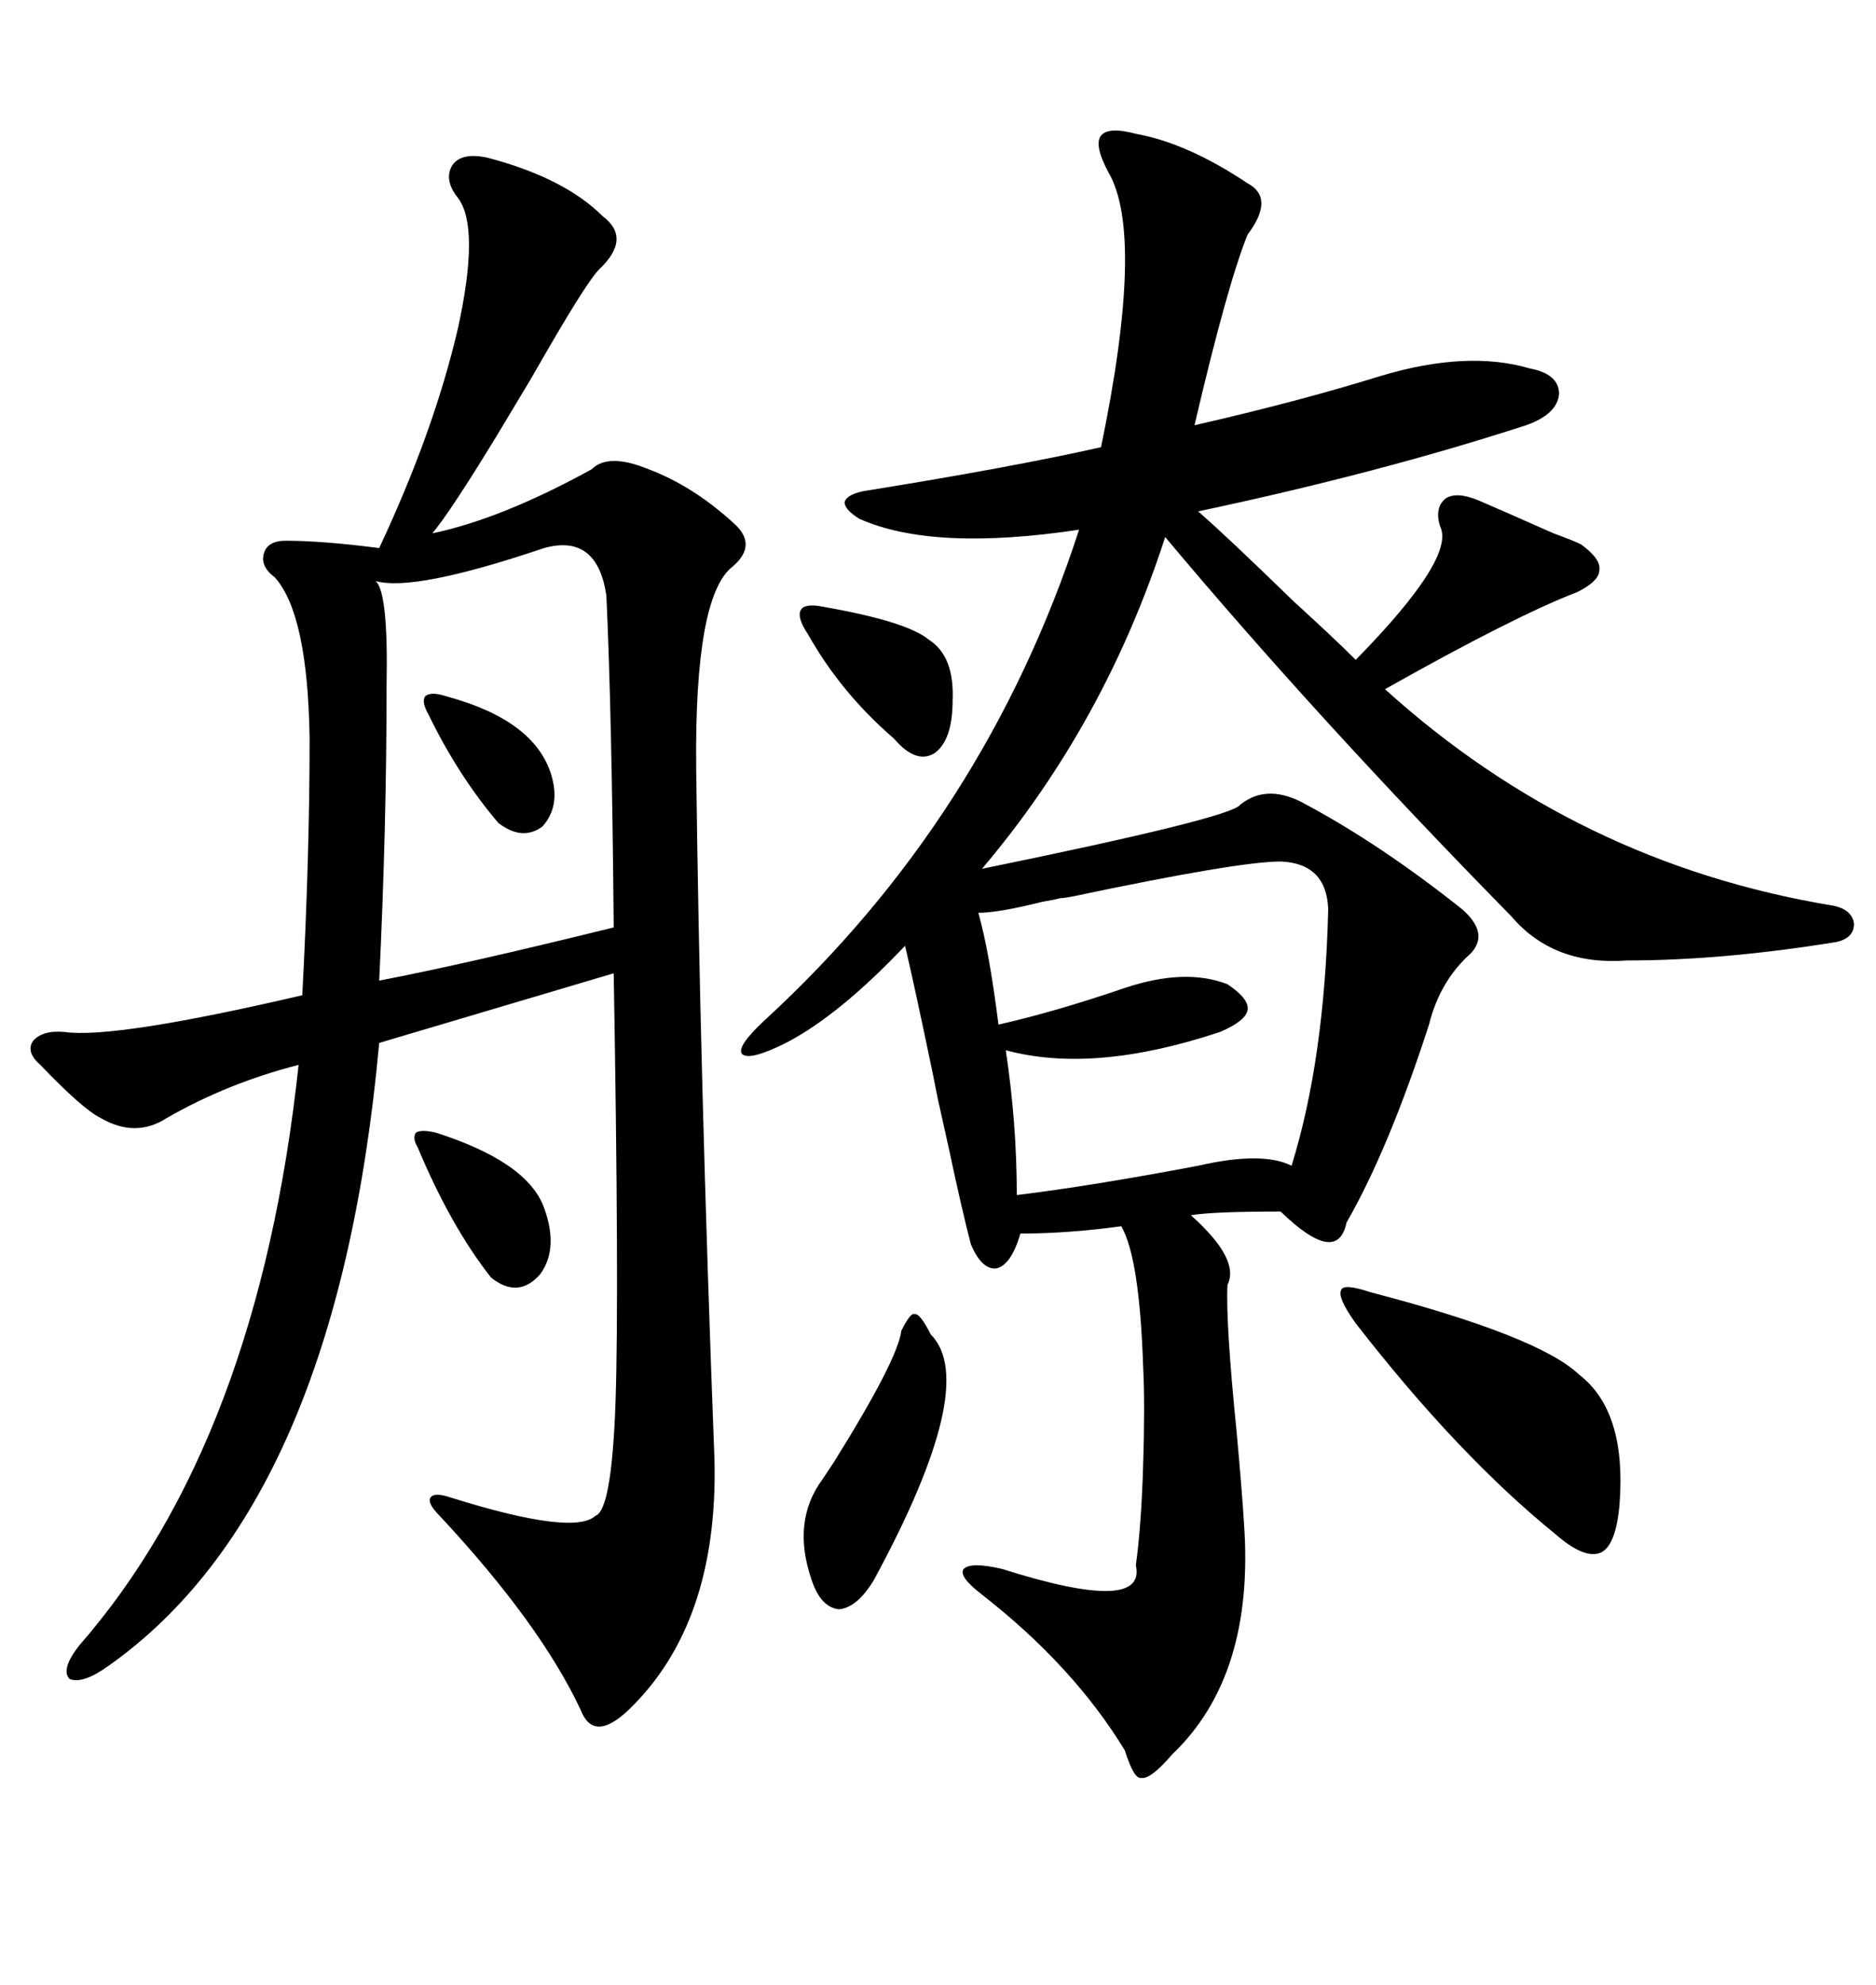 <svg xmlns="http://www.w3.org/2000/svg" xmlns:xlink="http://www.w3.org/1999/xlink" width="300" height="317.285"><path d="M181.64 21.39L181.64 21.39Q189.84 22.85 199.51 29.30L199.51 29.30Q203.91 31.64 199.51 37.50L199.51 37.50Q196.29 45.41 191.02 67.97L191.02 67.97Q207.71 64.16 220.90 60.06L220.90 60.06Q234.67 55.96 244.63 58.89L244.63 58.89Q249.32 59.77 249.32 62.99L249.32 62.99Q249.02 66.21 244.04 67.97L244.04 67.97Q220.61 75.59 191.60 81.74L191.60 81.74Q196.00 85.55 206.84 96.09L206.84 96.09Q213.28 101.95 216.80 105.47L216.80 105.47Q232.91 89.06 230.27 84.08L230.27 84.08Q229.39 81.15 231.15 79.69L231.15 79.69Q232.91 78.52 236.43 79.98L236.43 79.98Q240.53 81.74 248.44 85.25L248.44 85.25Q251.66 86.43 252.83 87.01L252.83 87.01Q256.05 89.36 255.76 91.11L255.76 91.11Q255.76 92.87 252.25 94.63L252.25 94.63Q242.29 98.44 221.48 110.16L221.48 110.16Q252.25 137.99 292.97 144.73L292.97 144.73Q296.19 145.31 296.48 147.66L296.48 147.66Q296.48 150 293.55 150.59L293.55 150.59Q275.39 153.52 260.16 153.52L260.16 153.52Q248.44 154.39 241.70 146.48L241.70 146.48Q210.64 114.84 186.33 85.84L186.33 85.84Q176.66 115.72 157.03 138.87L157.03 138.87Q197.17 130.66 198.34 128.61L198.34 128.61Q202.73 125.10 208.89 128.61L208.89 128.61Q220.90 135.06 233.79 145.31L233.79 145.31Q238.18 149.12 235.25 152.34L235.25 152.34Q230.27 156.74 228.52 163.77L228.52 163.77Q222.07 183.69 215.33 195.41L215.33 195.41Q213.87 202.44 204.79 193.65L204.79 193.65Q193.95 193.65 190.43 194.24L190.43 194.24Q198.34 201.27 196.29 205.37L196.29 205.37Q196.00 211.52 197.75 228.81L197.75 228.81Q198.63 238.48 198.93 243.46L198.93 243.46Q200.68 267.77 187.50 280.37L187.50 280.37Q183.98 284.47 182.52 284.18L182.52 284.18Q181.35 284.47 179.88 279.79L179.88 279.79Q171.68 266.31 157.03 254.88L157.03 254.88Q153.22 251.95 154.10 250.78L154.10 250.78Q155.27 249.61 160.25 250.78L160.25 250.78Q183.40 258.11 181.64 250.20L181.64 250.20Q182.52 243.75 182.81 234.08L182.81 234.08Q183.11 224.41 182.81 218.55L182.81 218.55Q182.23 200.98 179.30 196.00L179.30 196.00Q170.80 197.17 163.18 197.17L163.18 197.17Q161.72 202.15 159.38 202.73L159.38 202.73Q157.03 203.03 155.27 198.93L155.27 198.93Q153.81 193.36 151.76 183.69L151.76 183.69Q150.59 178.42 150 175.78L150 175.78Q149.71 174.32 149.12 171.39L149.12 171.39Q146.19 157.32 144.73 151.17L144.73 151.17Q134.18 162.30 125.68 166.70L125.68 166.70Q119.82 169.63 118.65 168.46L118.65 168.46Q117.77 167.29 122.17 163.18L122.17 163.18Q157.62 130.66 172.56 84.67L172.56 84.67Q149.12 88.18 137.40 82.91L137.40 82.91Q135.06 81.45 135.06 80.27L135.06 80.27Q135.35 79.10 137.99 78.52L137.99 78.52Q161.72 74.71 176.07 71.48L176.07 71.48Q183.11 37.50 177.25 27.54L177.25 27.54Q174.90 23.14 176.07 21.68L176.07 21.68Q177.25 20.21 181.64 21.39ZM114.26 233.50L114.26 233.50Q114.84 259.57 100.49 273.34L100.49 273.34Q94.92 278.61 92.87 273.34L92.87 273.34Q86.43 259.57 70.31 242.29L70.31 242.29Q68.26 240.23 68.85 239.36L68.85 239.36Q69.43 238.48 72.07 239.36L72.07 239.36Q91.70 245.51 95.21 242.29L95.21 242.29Q97.85 241.41 98.44 223.83L98.44 223.83Q99.02 206.54 98.14 155.57L98.14 155.57L60.64 166.70Q53.91 240.53 17.29 266.31L17.29 266.31Q13.18 269.24 11.13 268.36L11.13 268.36Q9.67 266.89 12.60 263.09L12.60 263.09Q41.31 230.27 47.75 170.21L47.75 170.21Q36.33 173.14 26.66 178.71L26.66 178.71Q21.68 181.93 16.11 178.71L16.11 178.71Q13.18 177.25 6.45 170.21L6.45 170.21Q4.10 168.16 5.27 166.41L5.27 166.41Q6.74 164.65 10.25 164.94L10.25 164.94Q18.16 166.11 48.34 159.08L48.34 159.08Q49.51 136.82 49.51 118.07L49.51 118.07Q49.22 98.14 43.95 92.29L43.95 92.29Q41.60 90.53 42.19 88.48L42.19 88.48Q42.77 86.43 45.70 86.43L45.70 86.43Q51.56 86.43 60.64 87.60L60.64 87.60Q69.43 68.85 73.24 52.44L73.24 52.44Q76.76 36.33 73.24 31.64L73.24 31.64Q70.90 28.71 72.36 26.37L72.36 26.37Q73.83 24.32 77.93 25.20L77.93 25.20Q90.23 28.42 96.39 34.57L96.39 34.57Q101.07 38.09 95.80 43.07L95.80 43.07Q94.04 44.82 87.89 55.37L87.89 55.37Q85.84 58.89 84.67 60.94L84.67 60.94Q82.91 63.87 79.39 69.73L79.39 69.73Q72.07 81.74 69.14 85.25L69.14 85.25Q80.27 82.91 94.63 75L94.63 75Q97.27 72.36 103.71 75L103.71 75Q110.74 77.64 117.19 83.50L117.19 83.50Q121.29 87.01 117.19 90.53L117.19 90.53Q111.04 95.21 111.33 122.75L111.33 122.75Q111.91 171.68 114.26 233.50ZM87.01 87.60L87.01 87.60Q66.21 94.63 60.06 92.87L60.06 92.87Q62.11 94.63 61.82 109.57L61.82 109.57Q61.82 132.42 60.64 156.74L60.64 156.74Q74.41 154.10 98.14 148.24L98.14 148.24Q97.85 114.26 96.97 95.21L96.97 95.21Q95.51 85.25 87.01 87.60ZM212.40 145.31L212.40 145.31Q212.11 137.99 204.79 137.70L204.79 137.70Q198.05 137.70 171.68 143.26L171.68 143.26Q170.21 143.55 169.63 143.55L169.63 143.55Q168.46 143.85 166.70 144.14L166.70 144.14Q159.67 145.90 156.45 145.90L156.45 145.90Q158.20 152.05 159.67 163.77L159.67 163.77Q168.75 161.72 179.88 157.91L179.88 157.91Q189.55 154.69 196.29 157.32L196.29 157.32Q199.80 159.67 199.51 161.43L199.51 161.43Q199.22 163.18 195.12 164.94L195.12 164.94Q174.90 171.68 160.84 167.87L160.84 167.87Q162.60 179.59 162.60 191.02L162.60 191.02Q174.61 189.55 191.60 186.33L191.60 186.33Q201.86 183.98 206.54 186.33L206.54 186.33Q211.82 169.34 212.40 145.31ZM219.14 206.54L219.14 206.54Q246.09 213.57 252.54 219.73L252.54 219.73Q260.16 225.59 258.98 240.53L258.98 240.53Q258.40 246.97 256.05 248.14L256.05 248.14Q253.42 249.32 248.73 245.21L248.73 245.21Q233.20 232.62 216.80 211.52L216.80 211.52Q213.87 207.42 214.45 206.25L214.45 206.25Q214.75 205.08 219.14 206.54ZM144.14 212.70L144.14 212.70Q145.61 209.77 146.19 210.06L146.19 210.06Q147.07 209.77 148.83 213.28L148.83 213.28Q156.74 221.19 139.75 252.54L139.75 252.54Q137.11 256.93 134.18 257.23L134.18 257.23Q131.25 256.93 129.79 252.54L129.79 252.54Q126.56 243.16 131.54 236.43L131.54 236.43Q132.13 235.55 133.30 233.79L133.30 233.79Q143.55 217.38 144.14 212.70ZM131.54 96.97L131.54 96.97Q145.02 99.32 148.54 102.25L148.54 102.25Q152.64 104.88 152.34 111.91L152.34 111.91Q152.34 118.36 149.41 120.41L149.41 120.41Q146.48 122.17 142.97 118.07L142.97 118.07Q134.47 110.74 129.20 101.37L129.20 101.37Q127.44 98.73 128.03 97.56L128.03 97.56Q128.61 96.39 131.54 96.97ZM69.73 181.05L69.73 181.05Q84.38 185.74 87.01 193.07L87.01 193.07Q89.36 199.51 86.43 203.61L86.43 203.61Q82.91 207.71 78.52 204.20L78.52 204.20Q72.07 196.00 66.80 183.40L66.80 183.40Q65.92 181.93 66.50 181.05L66.50 181.05Q67.38 180.47 69.73 181.05ZM71.48 111.33L71.48 111.33Q85.55 115.14 88.18 123.93L88.18 123.93Q89.65 128.91 86.72 132.13L86.72 132.13Q83.50 134.47 79.69 131.54L79.69 131.54Q73.24 123.93 68.55 114.26L68.55 114.26Q67.38 112.21 67.97 111.33L67.97 111.33Q68.85 110.45 71.48 111.33Z"/></svg>